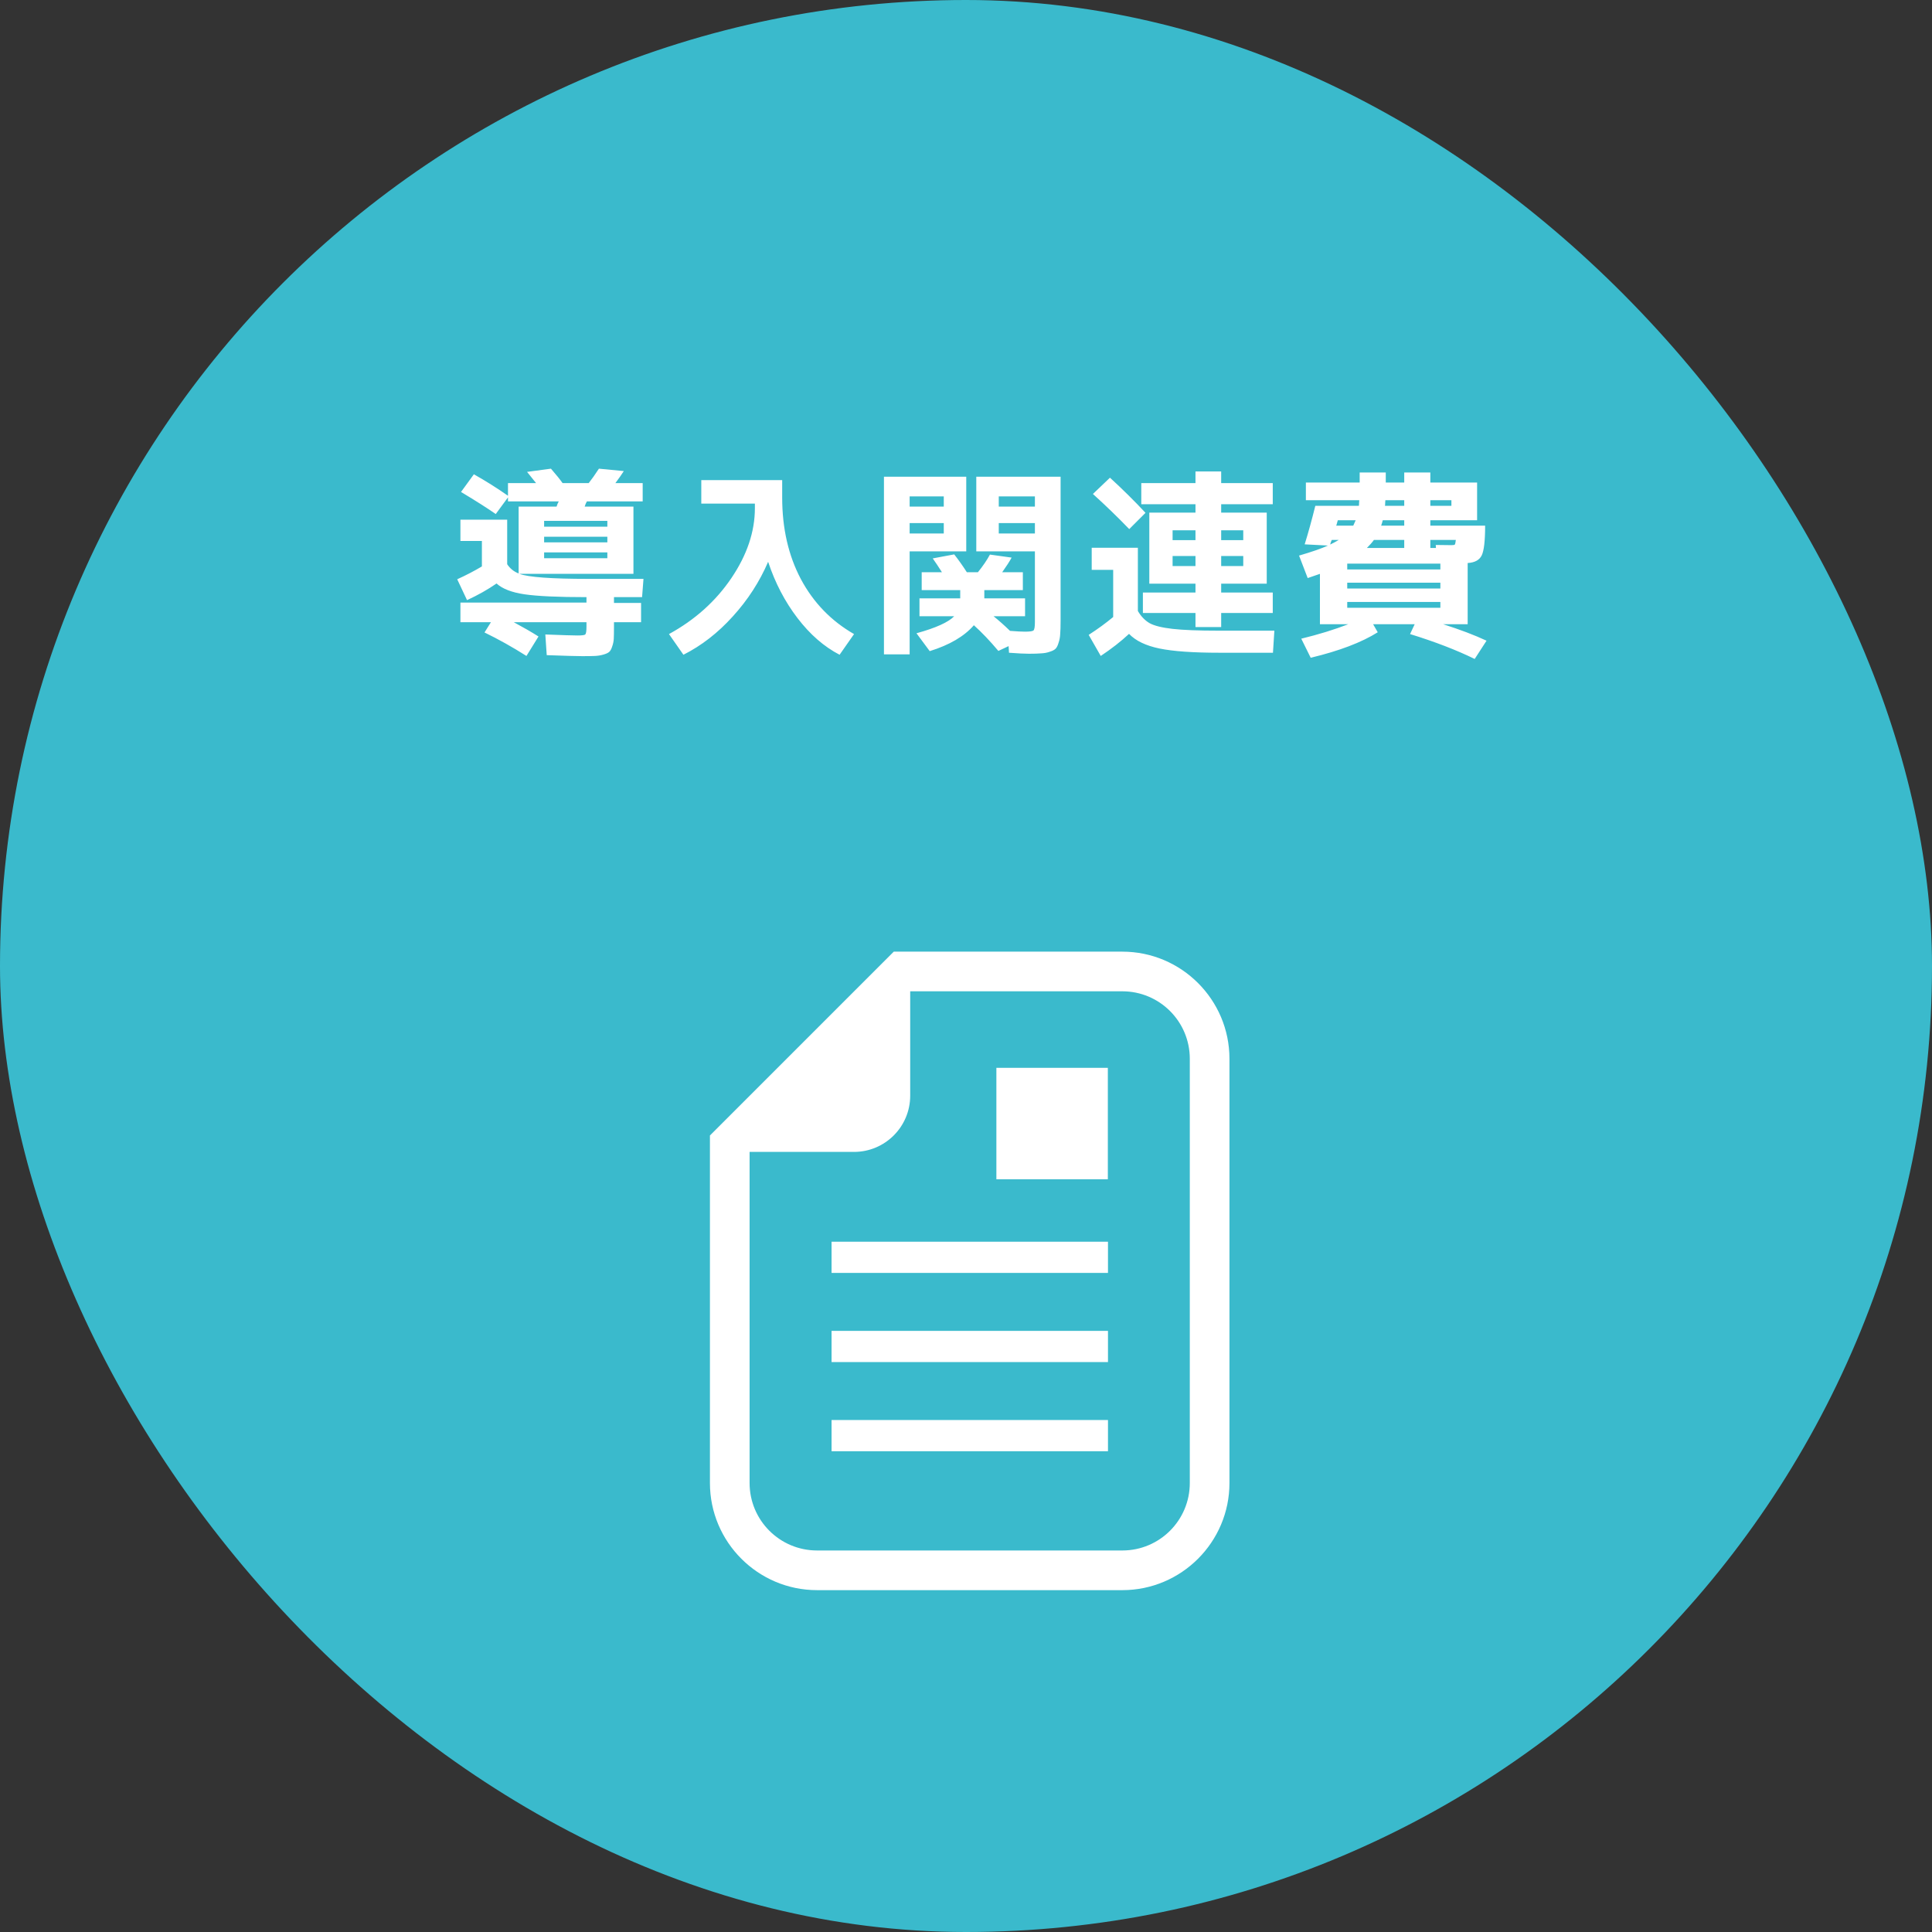 <svg width="154" height="154" viewBox="0 0 154 154" fill="none" xmlns="http://www.w3.org/2000/svg">
<rect x="0" y="0" width="154" height="154" fill="#333333" stroke="none"/>
<rect width="154" height="154" rx="77" fill="#3ABACC"/>
<path d="M43.372 43.23H48.412V42.782H43.372V43.23ZM43.372 44.494H48.412V44.03H43.372V44.494ZM36.7 41.422H40.428V44.974C40.652 45.315 40.956 45.561 41.34 45.71V40.382H44.364C44.385 40.329 44.412 40.254 44.444 40.158C44.487 40.062 44.519 39.998 44.54 39.966H40.492V39.646L39.516 40.974C38.876 40.526 37.953 39.939 36.748 39.214L37.772 37.806C38.721 38.339 39.628 38.91 40.492 39.518V38.51H42.732C42.412 38.105 42.172 37.806 42.012 37.614L43.916 37.358C44.343 37.849 44.652 38.233 44.844 38.51H46.924C47.169 38.201 47.441 37.817 47.74 37.358L49.724 37.55C49.553 37.817 49.329 38.137 49.052 38.51H51.228V39.966H46.78C46.759 39.998 46.727 40.062 46.684 40.158C46.652 40.254 46.625 40.329 46.604 40.382H50.492V45.742H43.372H41.404C42.129 46.009 43.959 46.142 46.892 46.142H51.292L51.18 47.598H48.94V48.062H51.1V49.598H48.94V49.982C48.94 50.387 48.935 50.697 48.924 50.91C48.913 51.123 48.871 51.331 48.796 51.534C48.732 51.737 48.657 51.875 48.572 51.95C48.487 52.035 48.332 52.11 48.108 52.174C47.895 52.238 47.665 52.275 47.42 52.286C47.185 52.297 46.849 52.302 46.412 52.302C45.996 52.302 45.052 52.275 43.58 52.222L43.468 50.574C44.823 50.627 45.676 50.654 46.028 50.654C46.391 50.654 46.599 50.627 46.652 50.574C46.716 50.51 46.748 50.307 46.748 49.966V49.598H40.956C41.692 49.993 42.348 50.371 42.924 50.734L41.964 52.286C40.855 51.582 39.74 50.958 38.62 50.414L39.132 49.598H36.7V48.03H46.748V47.598C44.487 47.598 42.844 47.523 41.82 47.374C40.796 47.225 40.049 46.937 39.58 46.51C38.887 46.99 38.103 47.433 37.228 47.838L36.444 46.174C37.148 45.854 37.804 45.513 38.412 45.15V43.118H36.7V41.422ZM48.412 41.982V41.518H43.372V41.982H48.412ZM55.9 38.27H62.348V39.662C62.348 42.115 62.844 44.281 63.836 46.158C64.839 48.035 66.252 49.497 68.076 50.542L66.924 52.19C65.687 51.55 64.567 50.574 63.564 49.262C62.561 47.95 61.783 46.457 61.228 44.782C60.545 46.371 59.607 47.822 58.412 49.134C57.228 50.446 55.916 51.465 54.476 52.19L53.324 50.542C55.393 49.411 57.052 47.923 58.3 46.078C59.548 44.233 60.172 42.377 60.172 40.51V40.142H55.9V38.27ZM72.508 41.694V42.526H75.228V41.694H72.508ZM72.508 40.382H75.228V39.566H72.508V40.382ZM82.492 41.694H79.612V42.526H82.492V41.694ZM82.492 40.382V39.566H79.612V40.382H82.492ZM70.46 37.998H77.02V43.95H72.508V52.158H70.46V37.998ZM73.292 49.118V47.694H76.54V47.038H73.468V45.614H75.084C74.807 45.177 74.561 44.809 74.348 44.51L76.06 44.19C76.412 44.638 76.748 45.113 77.068 45.614H77.948C78.353 45.113 78.673 44.643 78.908 44.206L80.636 44.446C80.476 44.745 80.225 45.134 79.884 45.614H81.532V47.038H78.46V47.694H81.708V49.118H79.196C79.644 49.481 80.081 49.87 80.508 50.286C81.052 50.329 81.447 50.35 81.692 50.35C82.076 50.35 82.305 50.318 82.38 50.254C82.455 50.179 82.492 49.961 82.492 49.598V43.95H77.82V37.998H84.54V49.502C84.54 49.939 84.529 50.286 84.508 50.542C84.497 50.787 84.455 51.017 84.38 51.23C84.316 51.454 84.236 51.614 84.14 51.71C84.044 51.806 83.889 51.886 83.676 51.95C83.473 52.025 83.249 52.067 83.004 52.078C82.769 52.099 82.444 52.11 82.028 52.11C81.665 52.11 81.132 52.083 80.428 52.03L80.396 51.502L79.58 51.886C78.908 51.086 78.257 50.403 77.628 49.838C76.86 50.723 75.687 51.411 74.108 51.902L73.052 50.478C74.599 50.051 75.601 49.598 76.06 49.118H73.292ZM93.468 43.054H95.292V42.27H93.468V43.054ZM93.468 45.118H95.292V44.318H93.468V45.118ZM93.468 46.526H91.612V40.862H95.292V40.19H90.972V38.51H95.292V37.582H97.34V38.51H101.452V40.19H97.34V40.862H100.972V46.526H97.34V47.23H101.452V48.862H97.34V49.982H95.292V48.862H91.1V47.23H95.292V46.526H93.468ZM99.1 43.054V42.27H97.34V43.054H99.1ZM99.1 44.318H97.34V45.118H99.1V44.318ZM91.308 40.878L90.012 42.174C89.063 41.193 88.097 40.259 87.116 39.374L88.476 38.078C89.479 38.995 90.423 39.929 91.308 40.878ZM87.02 43.662H90.7V48.702C90.956 49.139 91.271 49.465 91.644 49.678C92.017 49.881 92.62 50.03 93.452 50.126C94.284 50.222 95.516 50.27 97.148 50.27H101.58L101.468 52.03H97.212C95.111 52.03 93.516 51.918 92.428 51.694C91.34 51.47 90.529 51.081 89.996 50.526C89.356 51.123 88.604 51.71 87.74 52.286L86.78 50.606C87.505 50.137 88.156 49.662 88.732 49.182V45.422H87.02V43.662ZM111.932 43.038H109.516C109.388 43.219 109.201 43.433 108.956 43.678H111.932V43.038ZM111.932 40.318V39.87H110.428C110.428 39.923 110.423 39.998 110.412 40.094C110.412 40.19 110.407 40.265 110.396 40.318H111.932ZM111.932 41.47H110.22C110.199 41.566 110.156 41.71 110.092 41.902H111.932V41.47ZM114.012 40.318H115.692V39.87H114.012V40.318ZM106.156 43.038C106.135 43.081 106.108 43.145 106.076 43.23C106.055 43.305 106.039 43.363 106.028 43.406C106.231 43.31 106.46 43.187 106.716 43.038H106.156ZM106.508 41.902H107.868C107.911 41.817 107.975 41.673 108.06 41.47H106.636C106.625 41.523 106.604 41.598 106.572 41.694C106.551 41.79 106.529 41.859 106.508 41.902ZM114.46 43.678L114.444 43.438C114.839 43.449 115.255 43.454 115.692 43.454C115.852 43.454 115.943 43.438 115.964 43.406C115.996 43.363 116.023 43.241 116.044 43.038H114.012V43.678H114.46ZM107.388 47.982V48.446H114.812V47.982H107.388ZM107.388 46.446V46.91H114.812V46.446H107.388ZM107.388 45.39H114.812V44.926H107.388V45.39ZM117.74 38.462V41.47H114.012V41.902H118.38C118.38 43.107 118.289 43.897 118.108 44.27C117.927 44.643 117.553 44.846 116.988 44.878V49.758H115.036C116.38 50.185 117.532 50.622 118.492 51.07L117.548 52.526C116.087 51.811 114.369 51.15 112.396 50.542L112.764 49.758H109.452L109.82 50.398C108.529 51.209 106.748 51.886 104.476 52.43L103.724 50.91C105.121 50.569 106.369 50.185 107.468 49.758H107.388H105.212V45.742C105.009 45.817 104.684 45.929 104.236 46.078L103.548 44.286C104.54 43.998 105.308 43.731 105.852 43.486L103.996 43.39C104.284 42.462 104.567 41.438 104.844 40.318H108.316C108.327 40.265 108.332 40.19 108.332 40.094C108.343 39.998 108.348 39.923 108.348 39.87H104.092V38.462H108.38V37.662H110.46V38.462H111.932V37.662H114.012V38.462H117.74Z" fill="white"/>
<path d="M89.463 75.856H72.552H71.243L70.317 76.781L57.515 89.583L56.589 90.509V91.819V118.212C56.589 122.92 60.419 126.751 65.127 126.751H89.463C94.17 126.751 98 122.92 98 118.212V84.394C98 79.685 94.17 75.856 89.463 75.856ZM94.839 118.212C94.839 121.182 92.432 123.589 89.463 123.589H65.127C62.157 123.589 59.75 121.182 59.75 118.212V91.819H68.072C70.546 91.819 72.552 89.813 72.552 87.339V79.017H89.463C92.432 79.017 94.839 81.424 94.839 84.394V118.212Z" fill="white"/>
<path d="M88.306 85.117H79.422V94.001H88.306V85.117Z" fill="white"/>
<path d="M88.317 98.977H66.284V101.464H88.317V98.977Z" fill="white"/>
<path d="M88.317 106.084H66.284V108.571H88.317V106.084Z" fill="white"/>
<path d="M88.317 113.19H66.284V115.678H88.317V113.19Z" fill="white"/>
</svg>
